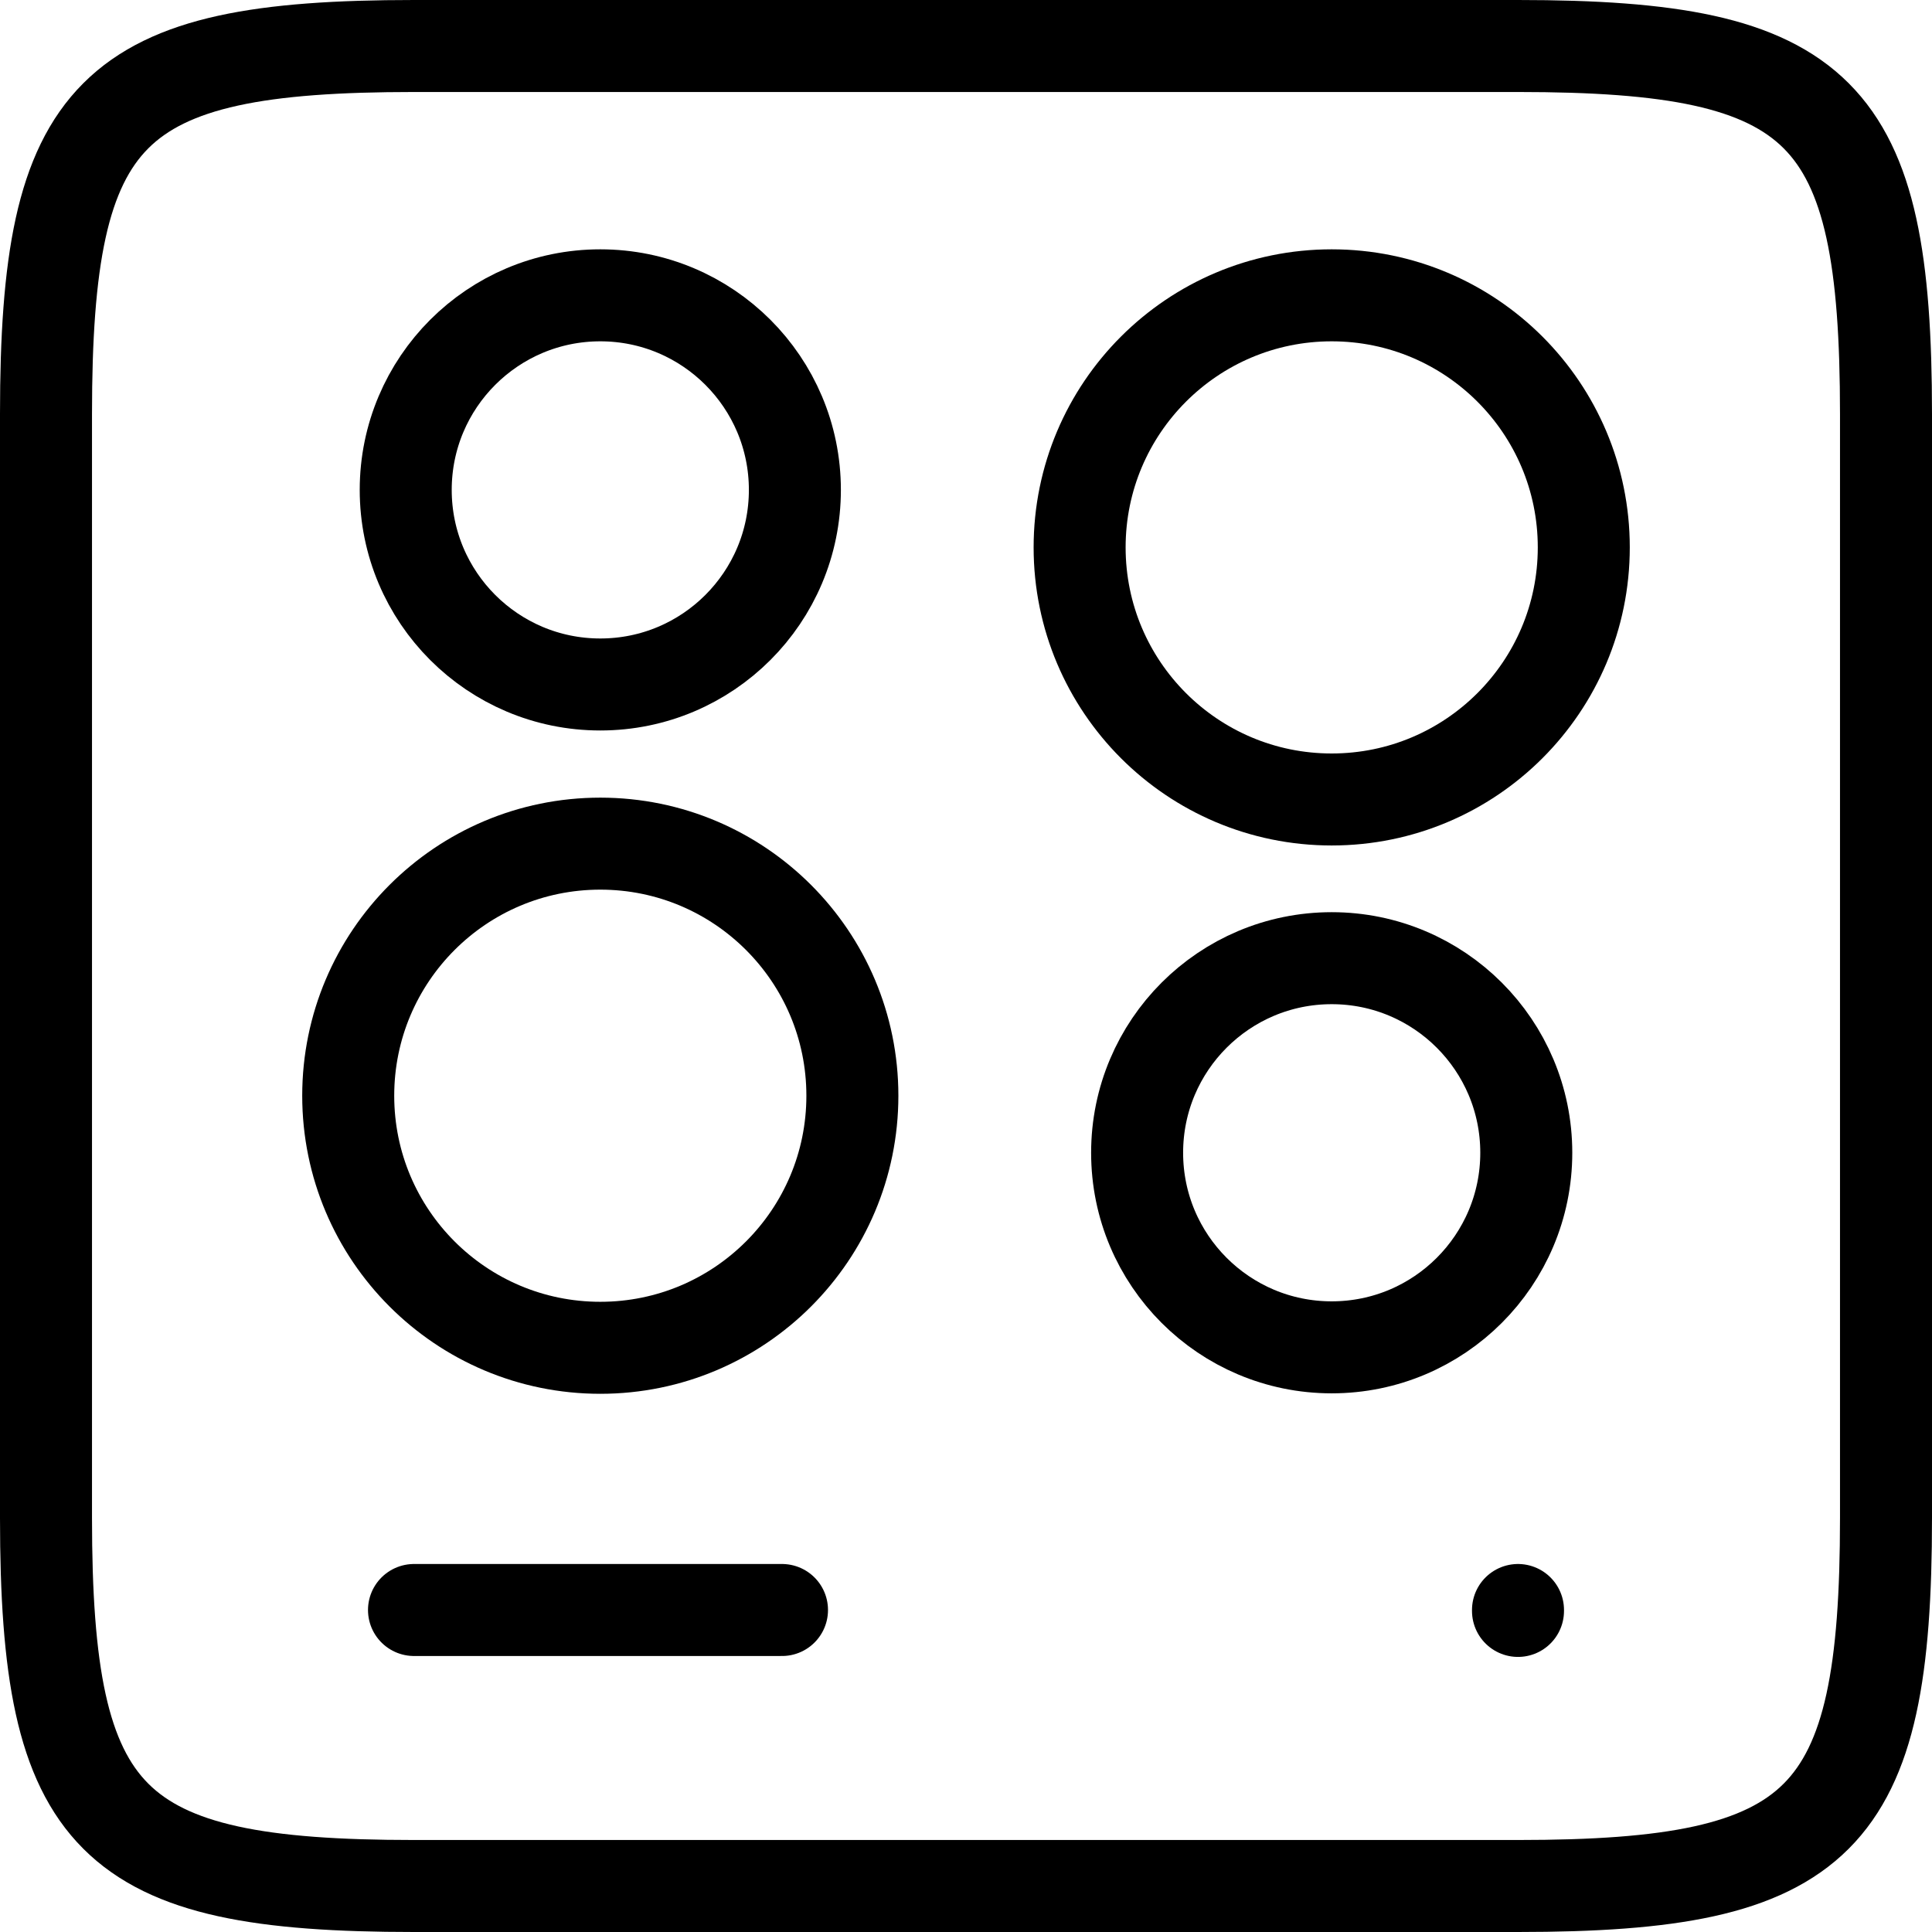 <?xml version="1.0" encoding="UTF-8"?>
<svg id="Layer_2" data-name="Layer 2" xmlns="http://www.w3.org/2000/svg" viewBox="0 0 42 42">
  <defs>
    <style>
      .cls-1 {
        stroke-linejoin: round;
      }

      .cls-1, .cls-2 {
        fill: none;
        stroke: #000;
        stroke-linecap: round;
        stroke-width: 2px;
      }
    </style>
  </defs>
  <g id="Layer_1-2" data-name="Layer 1">
    <g>
      <g>
        <path class="cls-1" d="M1,9C1,2.38,2.38,1,9,1h24c6.62,0,8,1.38,8,8v24c0,6.62-1.38,8-8,8H9c-6.62,0-8-1.38-8-8V9Z"/>
        <path class="cls-2" d="M9,35h8"/>
        <path class="cls-1" d="M33,35.02v-.02"/>
      </g>
      <g>
        <circle class="cls-1" cx="28.95" cy="25.06" r="4.23"/>
        <circle class="cls-1" cx="28.95" cy="11.9" r="5.48"/>
        <circle class="cls-1" cx="13.05" cy="10.65" r="4.23"/>
        <circle class="cls-1" cx="13.05" cy="23.82" r="5.48"/>
      </g>
    </g>
  </g>
</svg>